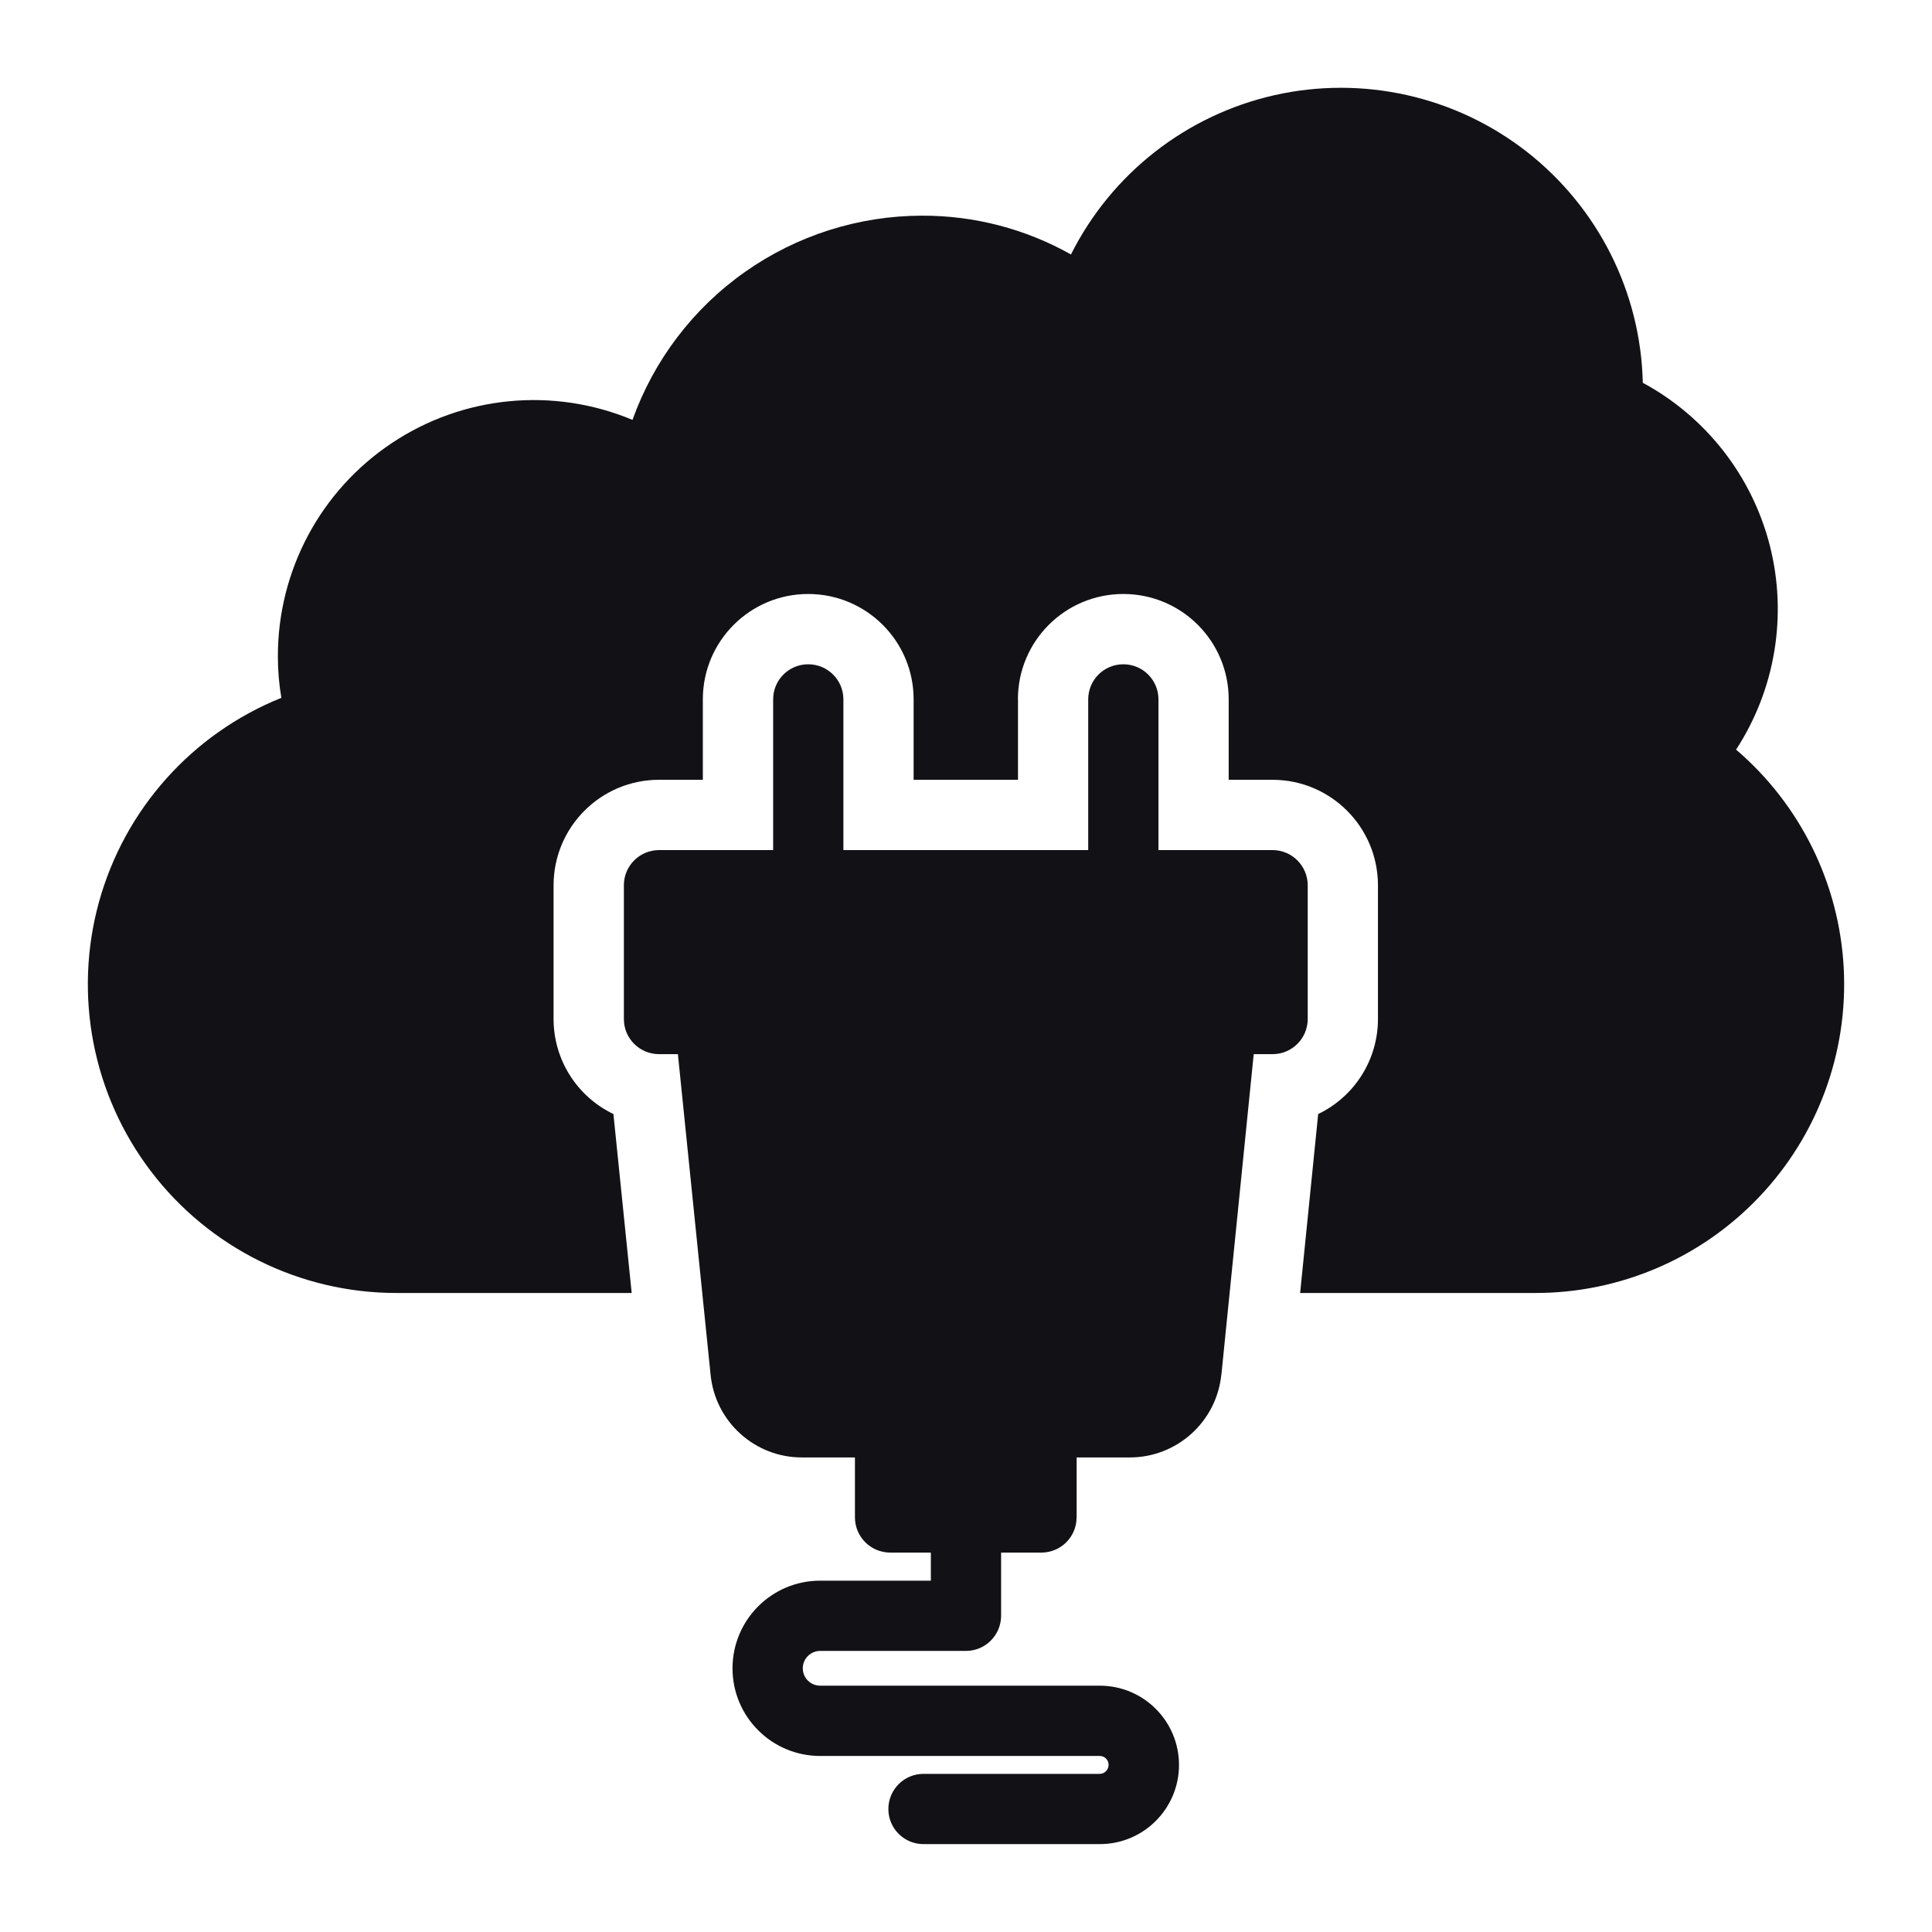 <?xml version="1.0" encoding="UTF-8"?>
<svg fill="#121216" width="100pt" height="100pt" version="1.1" viewBox="0 0 100 100" xmlns="http://www.w3.org/2000/svg">
 <g>
  <path d="m89.859 38.801c2.031-3.121 2.664-6.945 1.75-10.551-0.918-3.609-3.305-6.668-6.578-8.438-0.105-4.684-2.312-9.07-6.004-11.957-3.691-2.883-8.484-3.957-13.055-2.93-4.57 1.031-8.441 4.059-10.539 8.246-2.352-1.324-5.008-2.016-7.707-2.008-3.281 0.004-6.484 1.02-9.168 2.914-2.684 1.891-4.715 4.566-5.82 7.656-4.094-1.711-8.77-1.262-12.461 1.203-3.691 2.461-5.902 6.609-5.894 11.043 0 0.719 0.059 1.434 0.18 2.141-4.629 1.863-8.121 5.777-9.445 10.586-1.32 4.809-0.324 9.961 2.699 13.926 3.023 3.969 7.723 6.297 12.711 6.293h12.168l-0.945-9.262c-1.895-0.91-3.098-2.82-3.098-4.918v-6.926c0.004-3.012 2.441-5.453 5.453-5.457h2.273v-4.164c0-3.012 2.441-5.453 5.453-5.453s5.457 2.441 5.457 5.453v4.164h5.402v-4.164h-0.004c0-3.012 2.441-5.453 5.457-5.453 3.012 0 5.453 2.441 5.453 5.453v4.164h2.273c3.012 0.004 5.449 2.445 5.453 5.457v6.926c0 2.098-1.203 4.008-3.094 4.918l-0.934 9.262h12.156c4.387 0.008 8.582-1.789 11.602-4.969 3.023-3.176 4.606-7.457 4.379-11.836-0.227-4.379-2.242-8.473-5.574-11.32z"/>
  <path d="m67.688 45.82v6.926c-0.004 1.004-0.816 1.816-1.816 1.816h-0.98l-1.672 16.582h-0.004c-0.242 2.445-2.305 4.305-4.762 4.293h-2.727v3.109h-0.004c0 1-0.812 1.812-1.816 1.816h-2.09v3.273c-0.004 1.004-0.816 1.816-1.82 1.816h-7.547 0.004c-0.5 0-0.902 0.406-0.902 0.902 0 0.496 0.402 0.898 0.902 0.898h14.473c2.262 0 4.098 1.836 4.098 4.102 0 2.262-1.836 4.098-4.098 4.098h-9.129c-1.004 0-1.816-0.812-1.816-1.816 0-1.004 0.812-1.82 1.816-1.82h9.129c0.254-0.004 0.457-0.215 0.453-0.473 0-0.117-0.047-0.234-0.133-0.32-0.086-0.086-0.199-0.133-0.32-0.133h-14.473c-2.508 0-4.539-2.031-4.539-4.535 0-2.508 2.031-4.539 4.539-4.539h5.727v-1.453h-2.109c-1.004-0.004-1.816-0.816-1.82-1.816v-3.109h-2.727c-2.453 0.012-4.512-1.852-4.746-4.293l-1.691-16.582h-0.98c-1.004 0-1.816-0.812-1.816-1.816v-6.926c0-1.004 0.812-1.816 1.816-1.82h5.91v-7.801c0-1.004 0.812-1.816 1.816-1.816 1.004 0 1.82 0.812 1.82 1.816v7.801h12.672v-7.801c0-1.004 0.812-1.816 1.816-1.816 1.008 0 1.82 0.812 1.82 1.816v7.801h5.91c1 0.004 1.812 0.816 1.816 1.82z"/>
 </g>
</svg>
